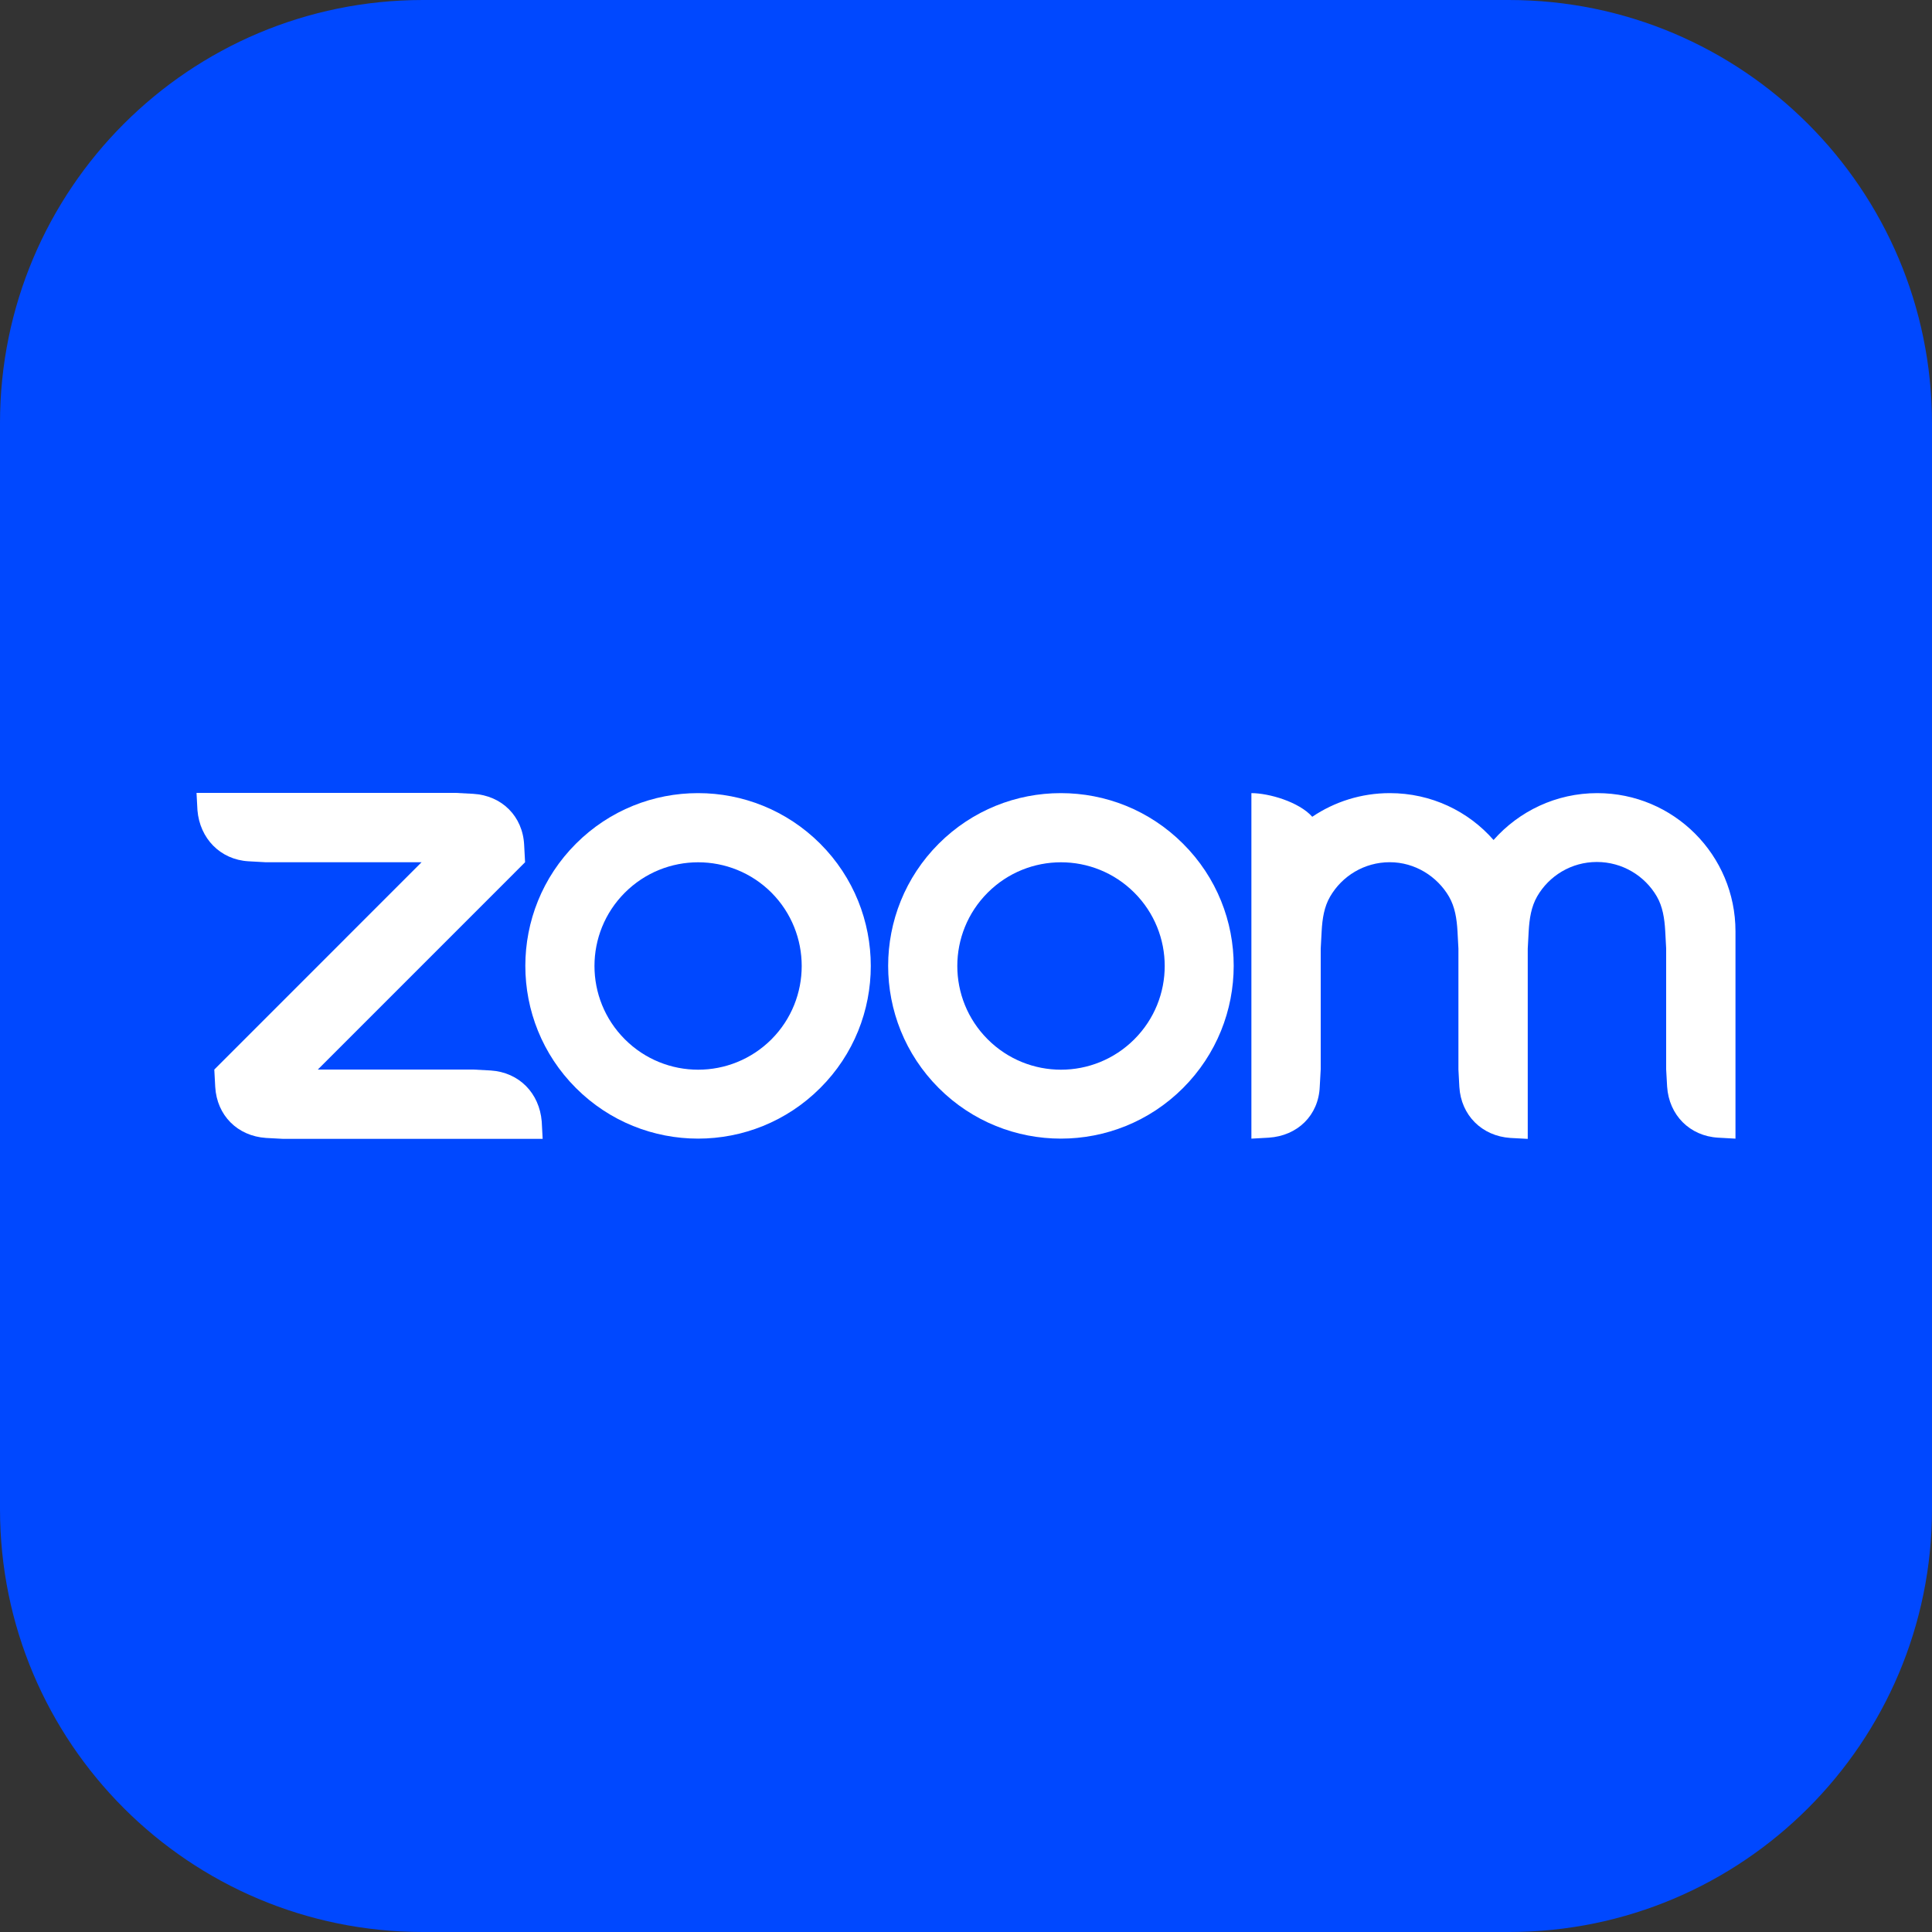 <svg width="50" height="50" viewBox="0 0 50 50" fill="none" xmlns="http://www.w3.org/2000/svg">
<rect x="0" y="0" width="50" height="50" fill="#333333" stroke="none"/>
<path d="M39.047 0H10.947C4.897 0 0 4.898 0 10.948V39.058C0 45.102 4.897 50 10.947 50H39.053C45.096 50 50 45.102 50 39.052V10.948C49.994 4.898 45.096 0 39.047 0Z" fill="#0048FF"/>
<path fill-rule="evenodd" clip-rule="evenodd" d="M21.227 21.835C20.354 20.963 19.209 20.526 18.069 20.526H18.063C16.917 20.526 15.777 20.963 14.905 21.835C13.159 23.581 13.159 26.412 14.905 28.158C16.651 29.904 19.481 29.904 21.227 28.158C22.972 26.419 22.972 23.581 21.227 21.835ZM19.966 26.897C18.917 27.946 17.22 27.946 16.171 26.897C15.123 25.849 15.123 24.151 16.171 23.102C17.22 22.054 18.917 22.054 19.966 23.102C21.009 24.151 21.009 25.849 19.966 26.897Z" fill="white"/>
<path fill-rule="evenodd" clip-rule="evenodd" d="M30.617 21.835C29.744 20.963 28.605 20.526 27.453 20.526C26.307 20.526 25.167 20.963 24.294 21.835C22.549 23.581 22.549 26.412 24.294 28.158C26.04 29.904 28.871 29.904 30.617 28.158C32.362 26.412 32.368 23.581 30.617 21.835ZM29.356 26.897C28.307 27.946 26.61 27.946 25.561 26.897C24.513 25.849 24.513 24.151 25.561 23.102C26.61 22.054 28.307 22.054 29.356 23.102C30.405 24.151 30.405 25.849 29.356 26.897Z" fill="white"/>
<path fill-rule="evenodd" clip-rule="evenodd" d="M6.886 29.45L7.334 29.474H14.044L14.02 29.025C13.96 28.292 13.438 27.752 12.699 27.704L12.25 27.68H8.225L13.589 22.315L13.565 21.866C13.529 21.126 12.989 20.587 12.244 20.544L11.795 20.52H5.086L5.11 20.969C5.17 21.696 5.698 22.248 6.431 22.29L6.88 22.315H10.91L5.546 27.68L5.57 28.128C5.613 28.868 6.146 29.401 6.886 29.45Z" fill="white"/>
<path fill-rule="evenodd" clip-rule="evenodd" d="M37.501 23.206C37.653 23.472 37.701 23.769 37.72 24.103L37.744 24.551V27.679L37.768 28.128C37.811 28.861 38.35 29.401 39.089 29.45L39.538 29.474V24.551L39.562 24.103C39.581 23.769 39.629 23.466 39.781 23.2C40.089 22.666 40.666 22.308 41.326 22.308C41.987 22.308 42.568 22.666 42.878 23.2C43.029 23.46 43.078 23.769 43.096 24.097L43.12 24.545V27.673L43.145 28.122C43.193 28.855 43.727 29.401 44.466 29.443L44.914 29.468V24.103C44.914 22.127 43.314 20.526 41.338 20.526C40.272 20.526 39.313 20.993 38.653 21.739C37.999 20.993 37.041 20.526 35.967 20.526C35.228 20.526 34.537 20.75 33.961 21.138C33.616 20.75 32.834 20.526 32.386 20.526V29.468L32.834 29.443C33.58 29.395 34.125 28.867 34.155 28.122L34.18 27.673V24.551L34.204 24.103C34.222 23.769 34.271 23.466 34.422 23.206C34.731 22.672 35.307 22.314 35.967 22.314C36.616 22.314 37.193 22.678 37.501 23.206Z" fill="white"/>
</svg>
